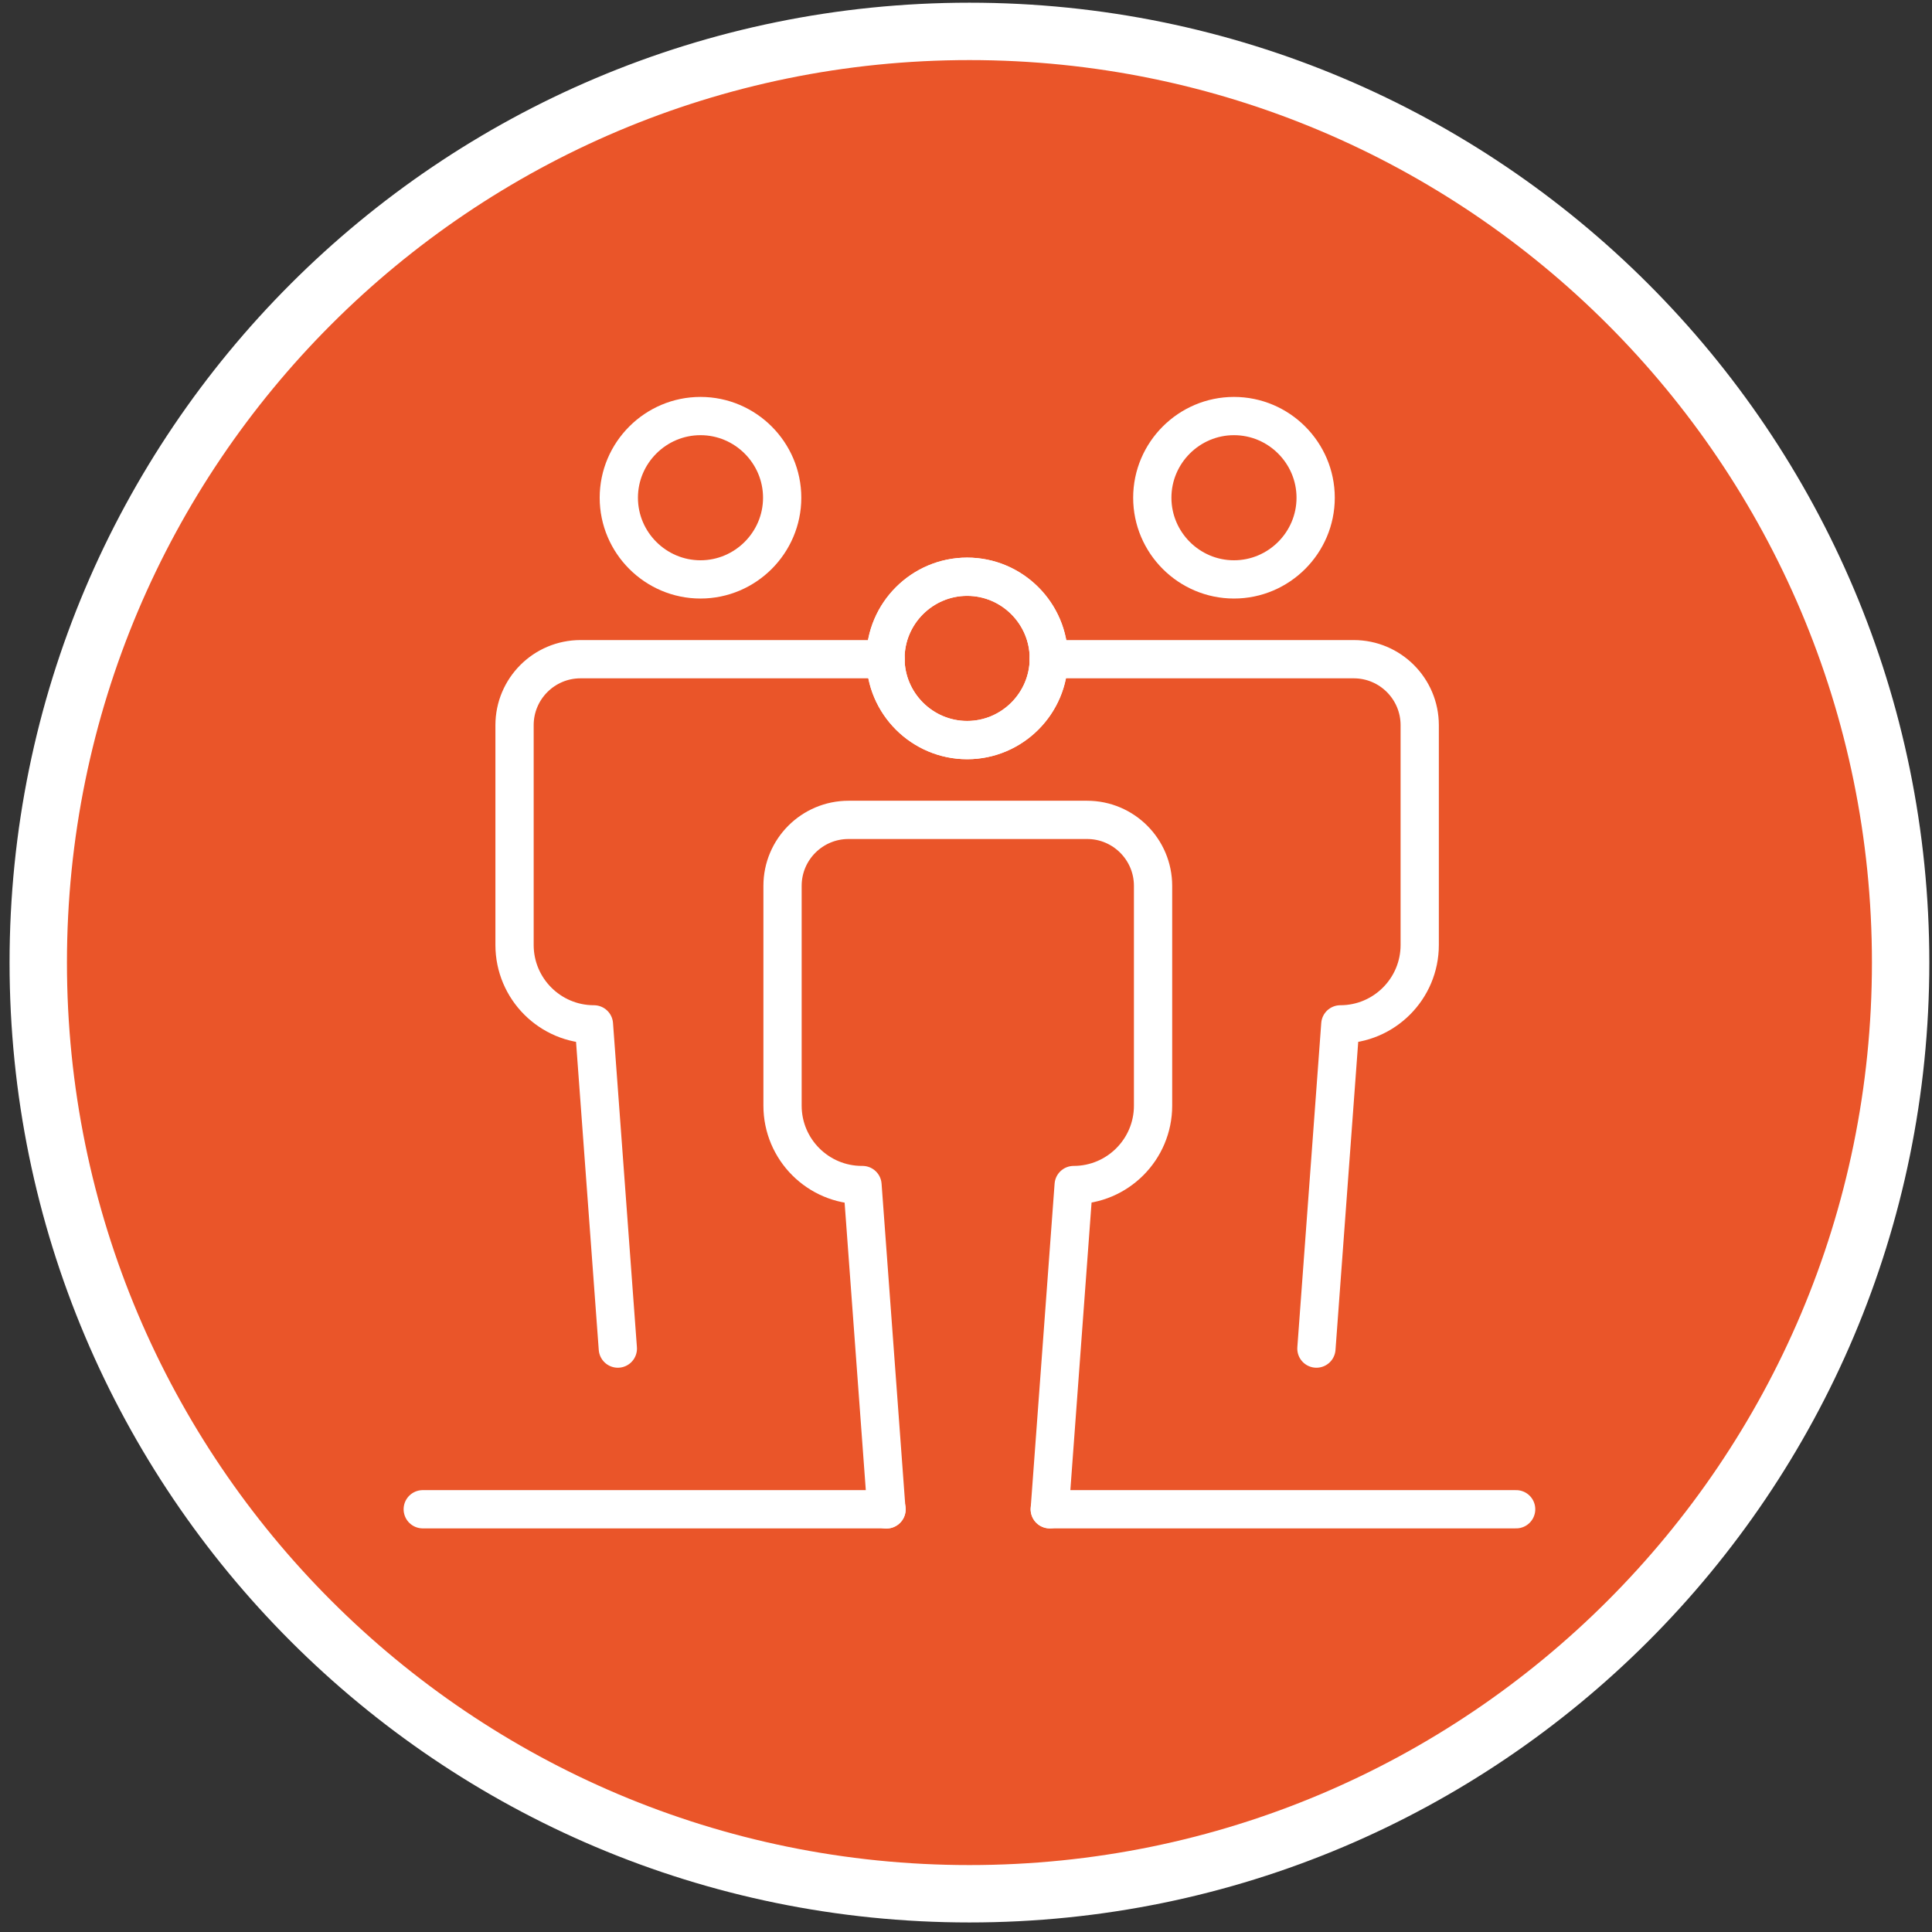 <svg width="101" height="101" viewBox="0 0 101 101" fill="none" xmlns="http://www.w3.org/2000/svg">
<rect x="0" y="0" width="101" height="101" fill="#333333" stroke="none"/>
<path d="M50.68 99.001C77.565 99.001 99.36 77.206 99.36 50.321C99.36 23.436 77.565 1.641 50.68 1.641C23.795 1.641 2 23.436 2 50.321C2 77.206 23.795 99.001 50.68 99.001Z" fill="#EA5529" stroke="white" stroke-width="3" stroke-miterlimit="10"/>
<path d="M22.1 78.9H46.35" stroke="white" stroke-width="2" stroke-linecap="round" stroke-linejoin="round"/>
<path d="M54.88 78.9H79.26" stroke="white" stroke-width="2" stroke-linecap="round" stroke-linejoin="round"/>
<path d="M64.509 30.29C66.859 30.29 68.779 28.37 68.779 26.02C68.779 23.67 66.859 21.75 64.509 21.75C62.159 21.75 60.239 23.67 60.239 26.02C60.239 28.37 62.159 30.29 64.509 30.29Z" stroke="white" stroke-width="2" stroke-linecap="round" stroke-linejoin="round"/>
<path d="M68.819 70.501L70.069 53.551C72.359 53.551 74.219 51.691 74.219 49.401V37.911C74.219 36.011 72.679 34.461 70.769 34.461H54.819" stroke="white" stroke-width="2" stroke-linecap="round" stroke-linejoin="round"/>
<path d="M36.62 30.29C34.27 30.29 32.35 28.37 32.35 26.02C32.35 23.67 34.27 21.75 36.62 21.75C38.97 21.75 40.89 23.67 40.89 26.02C40.89 28.37 38.97 30.29 36.62 30.29Z" stroke="white" stroke-width="2" stroke-linecap="round" stroke-linejoin="round"/>
<path d="M32.299 70.501L31.049 53.551C28.759 53.551 26.899 51.691 26.899 49.401V37.911C26.899 36.011 28.439 34.461 30.349 34.461H46.299" stroke="white" stroke-width="2" stroke-linecap="round" stroke-linejoin="round"/>
<path d="M50.56 38.69C52.91 38.69 54.83 36.77 54.83 34.42C54.83 32.07 52.91 30.15 50.56 30.15C48.21 30.15 46.29 32.07 46.29 34.42C46.29 36.77 48.21 38.69 50.56 38.69Z" stroke="white" stroke-width="2" stroke-linecap="round" stroke-linejoin="round"/>
<path d="M50.559 38.69C52.909 38.69 54.829 36.77 54.829 34.42C54.829 32.07 52.909 30.15 50.559 30.15C48.209 30.15 46.289 32.07 46.289 34.42C46.289 36.77 48.209 38.69 50.559 38.69Z" stroke="white" stroke-width="2" stroke-linecap="round" stroke-linejoin="round"/>
<path d="M54.879 78.901L56.129 61.951C58.419 61.951 60.279 60.091 60.279 57.801V46.311C60.279 44.411 58.739 42.861 56.829 42.861H44.359C42.459 42.861 40.909 44.401 40.909 46.311V57.801C40.909 60.091 42.769 61.951 45.059 61.951H45.089L46.339 78.911" stroke="white" stroke-width="2" stroke-linecap="round" stroke-linejoin="round"/>
</svg>

